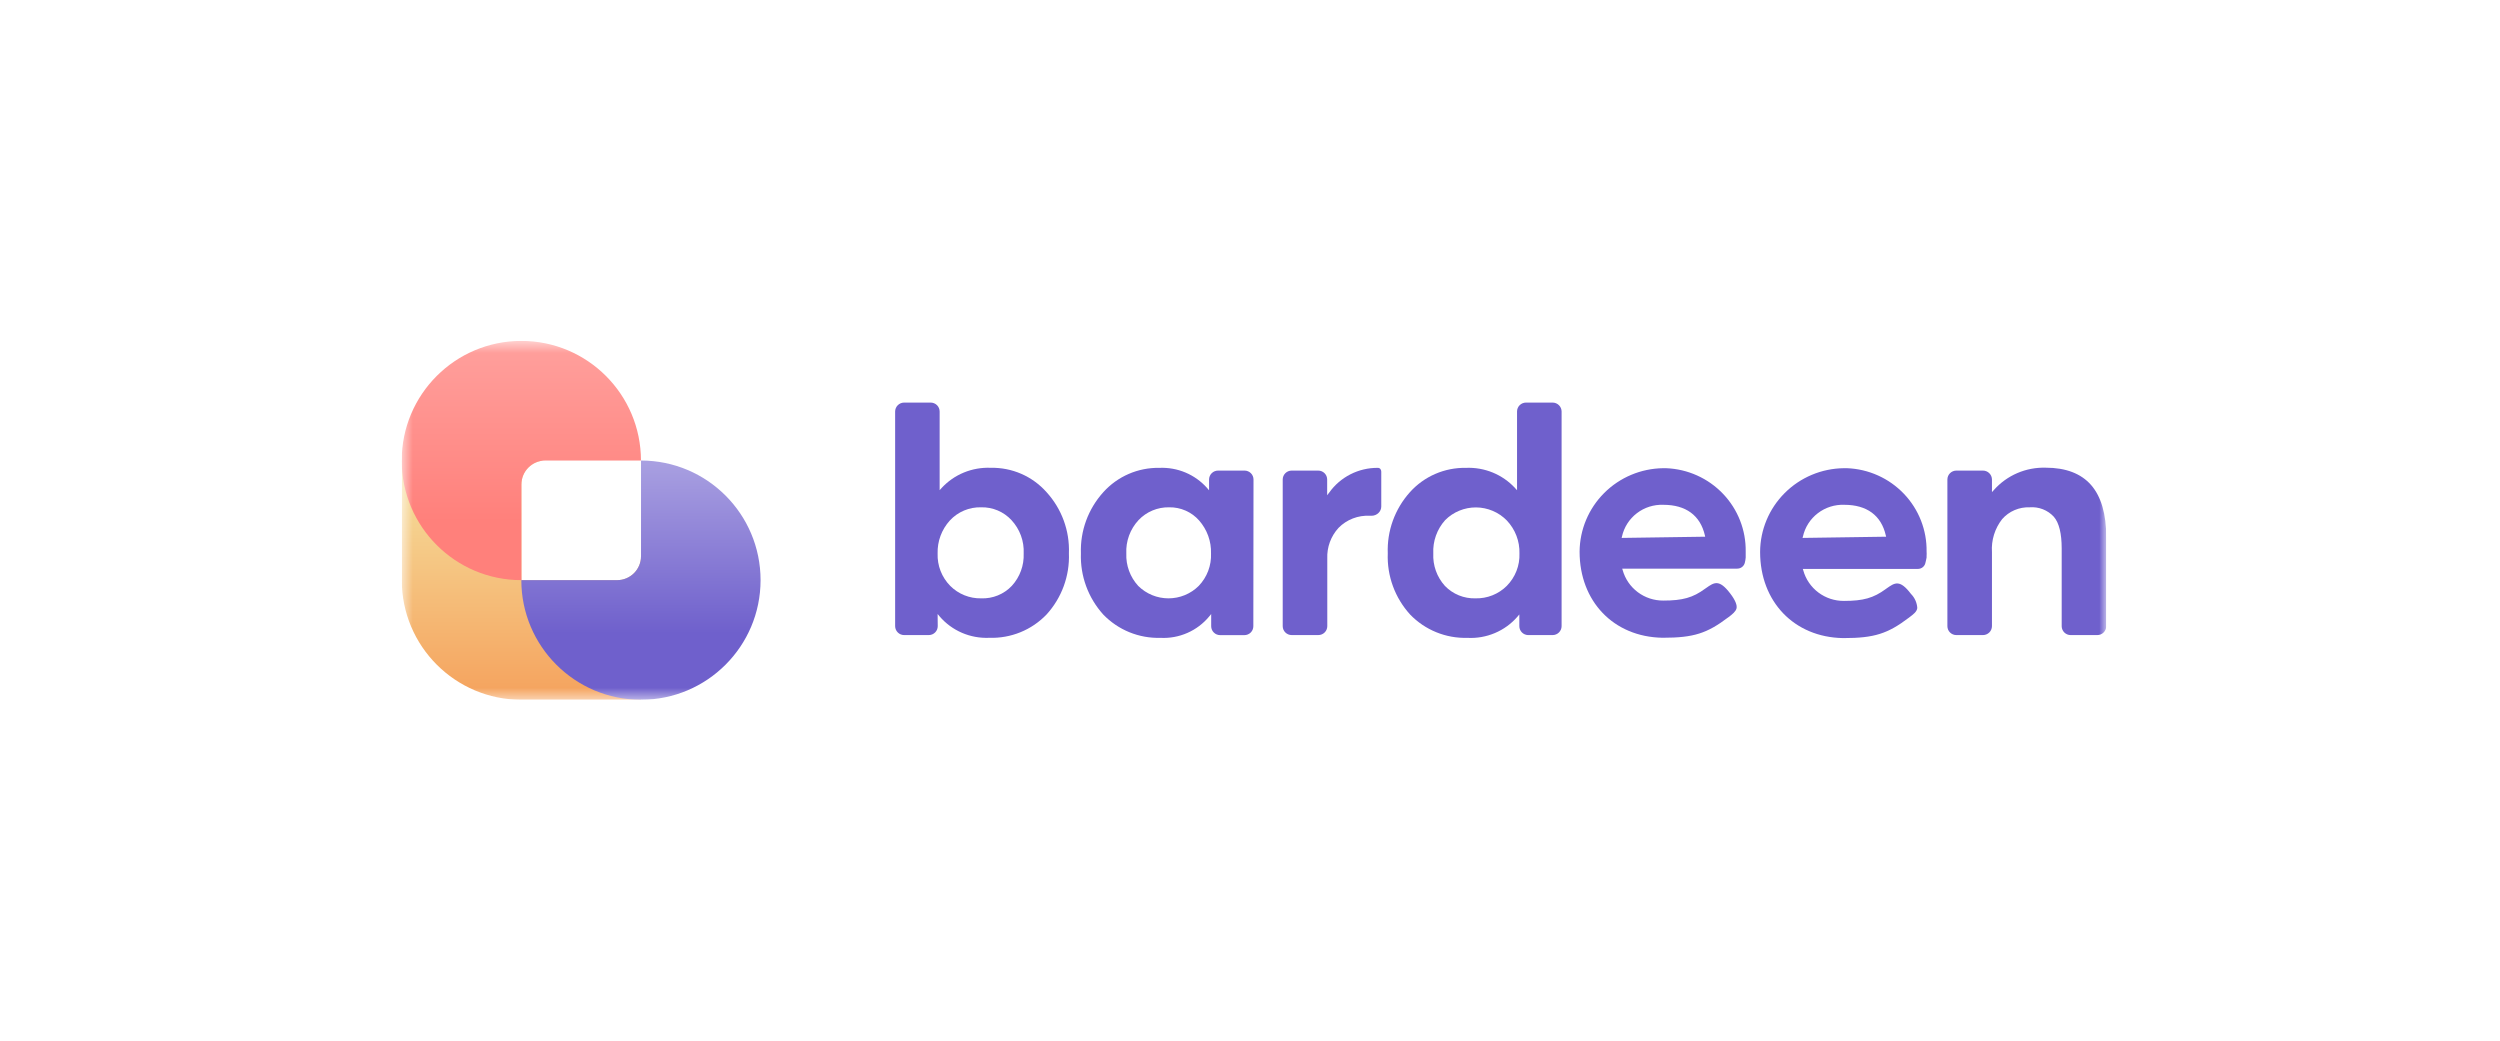 <svg width="209" height="87" viewBox="0 0 209 87" fill="none" xmlns="http://www.w3.org/2000/svg">
<rect x="0.667" width="208.333" height="87" rx="8" fill="transparent"/>
<g clip-path="url(#clip0_8966_16164)">
<mask id="mask0_8966_16164" style="mask-type:luminance" maskUnits="userSpaceOnUse" x="33" y="28" width="144" height="31">
<path d="M176.083 28.5H33.583V58.5H176.083V28.5Z" fill="white"/>
</mask>
<g mask="url(#mask0_8966_16164)">
<path d="M145.94 46.608V46.473C145.946 46.355 145.946 46.237 145.94 46.119C145.97 44.322 145.289 42.586 144.044 41.282C142.8 39.977 141.09 39.209 139.281 39.141H139.037C137.184 39.165 135.416 39.91 134.11 41.214C132.804 42.519 132.067 44.28 132.054 46.119C132.054 50.273 134.894 53.237 138.962 53.316H139.037C141.582 53.316 142.711 52.948 144.469 51.618L144.511 51.59C144.843 51.339 145.101 51.125 145.171 50.869C145.242 50.613 145.078 50.176 144.652 49.622C143.714 48.385 143.297 48.692 142.632 49.157L142.538 49.222C141.526 49.966 140.664 50.208 139.051 50.208C138.281 50.213 137.531 49.966 136.917 49.505C136.303 49.044 135.859 48.395 135.654 47.659L135.616 47.538H145.218C145.373 47.542 145.524 47.491 145.644 47.395C145.764 47.298 145.846 47.163 145.875 47.012C145.907 46.896 145.926 46.752 145.94 46.608ZM135.569 44.97L135.597 44.854C135.769 44.078 136.21 43.388 136.844 42.903C137.477 42.419 138.262 42.17 139.06 42.202C140.935 42.202 142.144 43.086 142.529 44.756L142.552 44.868L135.569 44.97Z" fill="#6F60CC"/>
<path d="M173.107 53.093H175.333C175.532 53.093 175.723 53.014 175.863 52.875C176.004 52.735 176.083 52.546 176.083 52.348V44.905C176.083 42.979 175.657 41.514 174.818 40.551C173.979 39.588 172.7 39.099 171.022 39.099C170.206 39.075 169.396 39.228 168.647 39.55C167.899 39.872 167.231 40.353 166.692 40.96L166.528 41.142V40.086C166.526 39.888 166.446 39.698 166.305 39.559C166.163 39.419 165.972 39.341 165.773 39.341H163.552C163.353 39.341 163.162 39.42 163.021 39.559C162.881 39.699 162.802 39.888 162.802 40.086V52.348C162.802 52.546 162.881 52.735 163.021 52.875C163.162 53.014 163.353 53.093 163.552 53.093H165.773C165.972 53.093 166.163 53.014 166.305 52.875C166.446 52.736 166.526 52.546 166.528 52.348V46.161C166.461 45.167 166.765 44.184 167.38 43.398C167.665 43.073 168.02 42.816 168.418 42.645C168.817 42.474 169.248 42.395 169.681 42.411C170.057 42.381 170.434 42.437 170.784 42.574C171.134 42.711 171.448 42.926 171.701 43.202C172.137 43.705 172.357 44.598 172.357 45.849V52.362C172.361 52.557 172.442 52.743 172.582 52.88C172.722 53.016 172.911 53.093 173.107 53.093Z" fill="#6F60CC"/>
<path d="M107.235 52.348C107.235 52.545 107.314 52.735 107.455 52.874C107.596 53.014 107.786 53.092 107.985 53.092H110.211C110.41 53.092 110.601 53.014 110.741 52.874C110.882 52.735 110.961 52.545 110.961 52.348V46.696C110.922 45.752 111.259 44.832 111.898 44.133C112.236 43.787 112.645 43.518 113.097 43.343C113.549 43.168 114.033 43.091 114.518 43.118H114.668C114.884 43.116 115.09 43.031 115.244 42.881C115.317 42.811 115.375 42.727 115.414 42.635C115.454 42.542 115.474 42.442 115.474 42.342V39.429C115.476 39.349 115.449 39.27 115.399 39.206C115.373 39.176 115.34 39.152 115.304 39.136C115.268 39.12 115.228 39.112 115.188 39.113C114.392 39.106 113.606 39.291 112.898 39.651C112.189 40.012 111.579 40.537 111.12 41.183L110.951 41.402V40.085C110.951 39.888 110.873 39.699 110.732 39.559C110.591 39.419 110.401 39.341 110.202 39.341H107.985C107.786 39.341 107.596 39.419 107.455 39.559C107.314 39.699 107.235 39.888 107.235 40.085V52.348Z" fill="#6F60CC"/>
<path d="M161.063 46.608V46.473C161.072 46.355 161.072 46.237 161.063 46.119C161.093 44.323 160.413 42.587 159.169 41.283C157.925 39.979 156.217 39.21 154.409 39.141H154.151C152.29 39.16 150.512 39.907 149.2 41.218C147.889 42.529 147.151 44.3 147.145 46.147C147.145 50.301 149.989 53.265 154.057 53.344H154.137C156.686 53.344 157.816 52.976 159.573 51.646L159.61 51.618C159.962 51.348 160.243 51.153 160.285 50.831C160.259 50.387 160.071 49.967 159.756 49.65C158.819 48.413 158.397 48.719 157.731 49.185L157.642 49.25C156.625 49.994 155.768 50.236 154.156 50.236C153.384 50.243 152.632 49.996 152.017 49.534C151.401 49.072 150.957 48.421 150.753 47.682L150.716 47.561H160.314C160.468 47.567 160.62 47.517 160.741 47.42C160.861 47.324 160.943 47.187 160.969 47.035C161.012 46.896 161.03 46.752 161.063 46.608ZM150.692 44.97L150.725 44.854C150.897 44.078 151.338 43.388 151.972 42.903C152.605 42.419 153.389 42.17 154.188 42.202C156.063 42.202 157.272 43.086 157.652 44.756L157.68 44.868L150.692 44.97Z" fill="#6F60CC"/>
<path d="M127.743 53.093H129.796C129.995 53.093 130.186 53.014 130.327 52.875C130.469 52.735 130.549 52.546 130.55 52.348V34.401C130.549 34.203 130.469 34.013 130.327 33.874C130.186 33.734 129.995 33.656 129.796 33.656H127.574C127.375 33.656 127.185 33.735 127.044 33.874C126.903 34.014 126.824 34.203 126.824 34.401V40.983L126.66 40.802C126.142 40.24 125.505 39.798 124.796 39.506C124.087 39.215 123.322 39.08 122.555 39.113C121.672 39.096 120.797 39.27 119.988 39.62C119.179 39.971 118.456 40.492 117.869 41.146C116.609 42.55 115.945 44.384 116.018 46.263C115.944 48.147 116.617 49.984 117.892 51.381C118.508 52.018 119.251 52.521 120.075 52.855C120.898 53.191 121.783 53.35 122.672 53.325C123.458 53.368 124.244 53.231 124.968 52.925C125.693 52.62 126.338 52.153 126.852 51.562L127.016 51.367V52.348C127.016 52.542 127.092 52.727 127.228 52.867C127.363 53.005 127.548 53.087 127.743 53.093ZM125.967 48.98C125.625 49.321 125.216 49.589 124.767 49.768C124.317 49.947 123.836 50.033 123.352 50.022C122.875 50.036 122.402 49.951 121.96 49.771C121.52 49.592 121.122 49.322 120.793 48.98C120.125 48.239 119.776 47.267 119.823 46.273C119.773 45.249 120.13 44.247 120.816 43.481C121.154 43.142 121.557 42.874 122.001 42.692C122.445 42.51 122.92 42.417 123.401 42.42C123.881 42.423 124.356 42.522 124.797 42.71C125.239 42.897 125.638 43.171 125.972 43.514C126.678 44.258 127.057 45.251 127.026 46.273C127.044 46.772 126.959 47.269 126.777 47.734C126.595 48.2 126.319 48.624 125.967 48.98Z" fill="#6F60CC"/>
<path d="M78.385 51.329L78.55 51.529C79.059 52.123 79.699 52.592 80.419 52.903C81.139 53.213 81.922 53.356 82.706 53.321C83.596 53.349 84.482 53.191 85.306 52.856C86.13 52.521 86.873 52.016 87.487 51.376C88.762 49.979 89.434 48.142 89.361 46.259C89.434 44.375 88.761 42.538 87.487 41.141C86.905 40.486 86.187 39.964 85.382 39.613C84.576 39.262 83.703 39.09 82.824 39.108C82.057 39.076 81.292 39.21 80.582 39.502C79.873 39.793 79.237 40.236 78.718 40.797L78.554 40.979V34.401C78.554 34.203 78.475 34.014 78.335 33.874C78.194 33.735 78.003 33.656 77.804 33.656H75.583C75.385 33.657 75.195 33.736 75.054 33.876C74.914 34.015 74.835 34.204 74.833 34.401V52.348C74.835 52.546 74.915 52.735 75.056 52.875C75.197 53.014 75.388 53.093 75.588 53.093H77.645C77.844 53.093 78.035 53.014 78.175 52.874C78.316 52.735 78.395 52.546 78.395 52.348L78.385 51.329ZM79.407 43.514C79.739 43.154 80.144 42.87 80.596 42.679C81.048 42.489 81.536 42.398 82.027 42.411C82.501 42.4 82.973 42.49 83.409 42.674C83.845 42.859 84.237 43.134 84.558 43.481C84.906 43.856 85.175 44.296 85.351 44.775C85.526 45.254 85.604 45.763 85.579 46.273C85.619 47.27 85.263 48.242 84.586 48.98C84.259 49.325 83.861 49.597 83.42 49.776C82.979 49.956 82.503 50.04 82.027 50.022C81.547 50.032 81.07 49.944 80.626 49.765C80.181 49.586 79.778 49.319 79.44 48.98C79.088 48.623 78.814 48.199 78.632 47.734C78.451 47.269 78.367 46.771 78.385 46.273C78.355 45.257 78.721 44.268 79.407 43.514Z" fill="#6F60CC"/>
<path d="M104.793 40.086C104.793 39.888 104.715 39.699 104.574 39.559C104.433 39.42 104.243 39.341 104.044 39.341H101.851C101.75 39.339 101.65 39.356 101.557 39.392C101.463 39.428 101.379 39.483 101.306 39.552C101.235 39.621 101.177 39.704 101.138 39.796C101.098 39.888 101.078 39.986 101.077 40.086V40.988L100.913 40.797C100.417 40.239 99.802 39.798 99.112 39.506C98.421 39.215 97.674 39.081 96.925 39.113C96.042 39.097 95.167 39.27 94.358 39.621C93.549 39.972 92.826 40.492 92.238 41.146C90.97 42.547 90.298 44.381 90.364 46.263C90.298 48.146 90.969 49.98 92.238 51.381C92.854 52.018 93.596 52.52 94.419 52.855C95.241 53.19 96.125 53.35 97.014 53.325C97.787 53.365 98.557 53.224 99.264 52.913C99.972 52.603 100.596 52.132 101.086 51.539L101.255 51.334V52.353C101.255 52.55 101.334 52.74 101.475 52.879C101.616 53.019 101.806 53.097 102.005 53.097H104.03C104.229 53.097 104.419 53.019 104.56 52.879C104.701 52.74 104.779 52.55 104.779 52.353L104.793 40.086ZM100.215 48.98C99.883 49.31 99.488 49.572 99.054 49.751C98.62 49.93 98.154 50.022 97.684 50.022C97.214 50.022 96.749 49.93 96.314 49.751C95.88 49.572 95.486 49.31 95.153 48.98C94.477 48.242 94.12 47.27 94.16 46.273C94.135 45.763 94.213 45.255 94.388 44.775C94.564 44.296 94.833 43.856 95.182 43.481C95.509 43.135 95.905 42.861 96.347 42.676C96.787 42.492 97.262 42.402 97.74 42.411C98.213 42.402 98.682 42.496 99.114 42.686C99.546 42.875 99.931 43.156 100.243 43.509C100.916 44.272 101.273 45.259 101.241 46.273C101.261 46.769 101.18 47.264 101.004 47.73C100.828 48.194 100.559 48.62 100.215 48.98Z" fill="#6F60CC"/>
<path d="M43.589 58.5C38.066 58.5 33.589 54.023 33.589 48.5L33.589 38.5H45.586C44.483 38.502 43.589 39.397 43.589 40.5V48.5H51.589C52.694 48.5 53.589 47.605 53.589 46.5L53.589 58.5H43.589Z" fill="url(#paint0_linear_8966_16164)"/>
<path d="M43.589 48.149C43.585 48.265 43.583 48.382 43.583 48.5C43.583 54.023 48.06 58.5 53.583 58.5C59.106 58.5 63.583 54.023 63.583 48.5C63.583 42.979 59.109 38.503 53.589 38.5V46.5C53.589 47.605 52.694 48.5 51.589 48.5H43.589V48.149Z" fill="url(#paint1_linear_8966_16164)"/>
<path d="M43.584 28.5C38.06 28.5 33.583 32.977 33.583 38.5C33.583 44.023 38.06 48.5 43.584 48.5C43.598 48.5 43.613 48.5 43.628 48.5H43.59V40.5C43.59 39.395 44.485 38.5 45.59 38.5L53.584 38.5C53.584 32.977 49.106 28.5 43.584 28.5Z" fill="url(#paint2_linear_8966_16164)"/>
</g>
</g>
<defs>
<linearGradient id="paint0_linear_8966_16164" x1="43.589" y1="38.5" x2="43.589" y2="58.5" gradientUnits="userSpaceOnUse">
<stop stop-color="#F5E19F"/>
<stop offset="1" stop-color="#F5A25D"/>
</linearGradient>
<linearGradient id="paint1_linear_8966_16164" x1="53.583" y1="38.5" x2="53.583" y2="58.5" gradientUnits="userSpaceOnUse">
<stop stop-color="#A9A0E1"/>
<stop offset="0.724" stop-color="#6F60CC"/>
</linearGradient>
<linearGradient id="paint2_linear_8966_16164" x1="43.584" y1="28.5" x2="43.584" y2="48.5" gradientUnits="userSpaceOnUse">
<stop stop-color="#FFA09D"/>
<stop offset="0.755" stop-color="#FF807B"/>
</linearGradient>
<clipPath id="clip0_8966_16164">
<rect width="142.5" height="30" fill="white" transform="translate(33.583 28.5)"/>
</clipPath>
</defs>
</svg>
